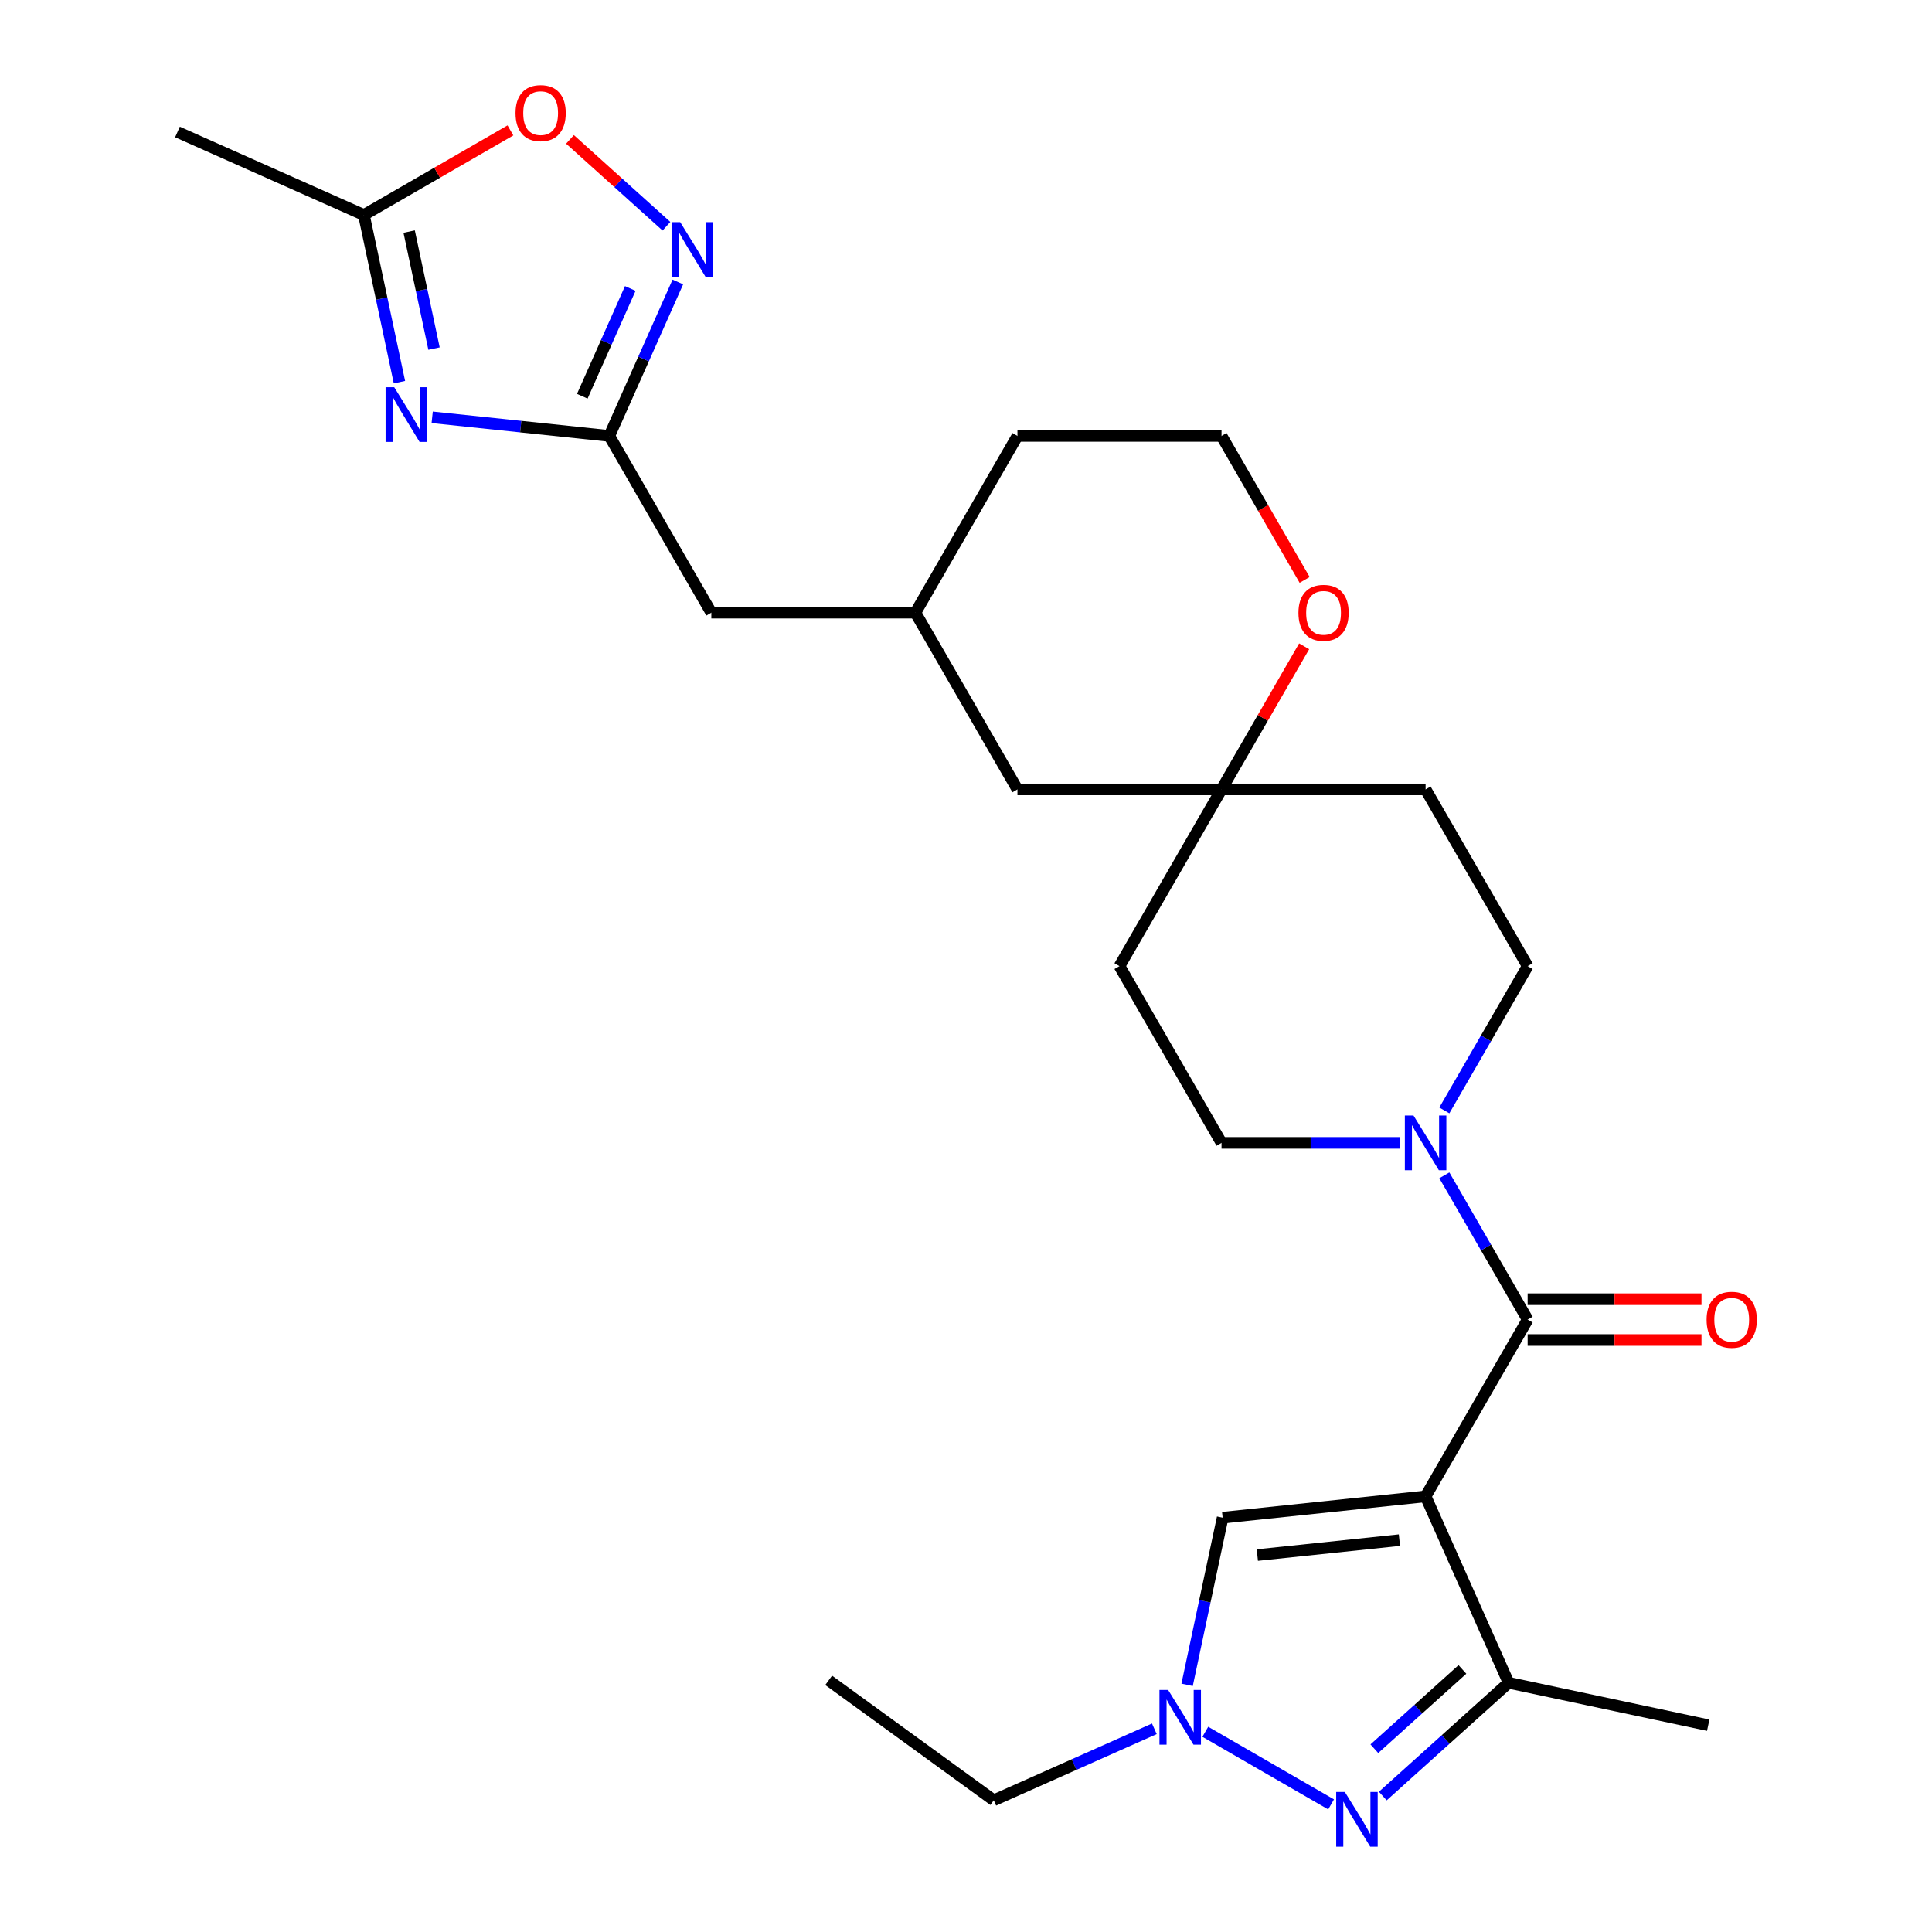 <?xml version='1.0' encoding='iso-8859-1'?>
<svg version='1.1' baseProfile='full'
              xmlns='http://www.w3.org/2000/svg'
                      xmlns:rdkit='http://www.rdkit.org/xml'
                      xmlns:xlink='http://www.w3.org/1999/xlink'
                  xml:space='preserve'
width='1000px' height='1000px' viewBox='0 0 1000 1000'>
<!-- END OF HEADER -->
<rect style='opacity:1.0;fill:#FFFFFF;stroke:none' width='1000' height='1000' x='0' y='0'> </rect>
<path class='bond-0' d='M 737.887,774.506 L 790.702,683.028' style='fill:none;fill-rule:evenodd;stroke:#000000;stroke-width:6px;stroke-linecap:butt;stroke-linejoin:miter;stroke-opacity:1' />
<path class='bond-3' d='M 737.887,774.506 L 780.85,871.003' style='fill:none;fill-rule:evenodd;stroke:#000000;stroke-width:6px;stroke-linecap:butt;stroke-linejoin:miter;stroke-opacity:1' />
<path class='bond-5' d='M 737.887,774.506 L 632.836,785.547' style='fill:none;fill-rule:evenodd;stroke:#000000;stroke-width:6px;stroke-linecap:butt;stroke-linejoin:miter;stroke-opacity:1' />
<path class='bond-5' d='M 724.338,797.172 L 650.802,804.901' style='fill:none;fill-rule:evenodd;stroke:#000000;stroke-width:6px;stroke-linecap:butt;stroke-linejoin:miter;stroke-opacity:1' />
<path class='bond-7' d='M 790.702,683.028 L 769.144,645.69' style='fill:none;fill-rule:evenodd;stroke:#000000;stroke-width:6px;stroke-linecap:butt;stroke-linejoin:miter;stroke-opacity:1' />
<path class='bond-7' d='M 769.144,645.69 L 747.587,608.351' style='fill:none;fill-rule:evenodd;stroke:#0000FF;stroke-width:6px;stroke-linecap:butt;stroke-linejoin:miter;stroke-opacity:1' />
<path class='bond-12' d='M 790.702,693.591 L 835.696,693.591' style='fill:none;fill-rule:evenodd;stroke:#000000;stroke-width:6px;stroke-linecap:butt;stroke-linejoin:miter;stroke-opacity:1' />
<path class='bond-12' d='M 835.696,693.591 L 880.69,693.591' style='fill:none;fill-rule:evenodd;stroke:#FF0000;stroke-width:6px;stroke-linecap:butt;stroke-linejoin:miter;stroke-opacity:1' />
<path class='bond-12' d='M 790.702,672.465 L 835.696,672.465' style='fill:none;fill-rule:evenodd;stroke:#000000;stroke-width:6px;stroke-linecap:butt;stroke-linejoin:miter;stroke-opacity:1' />
<path class='bond-12' d='M 835.696,672.465 L 880.69,672.465' style='fill:none;fill-rule:evenodd;stroke:#FF0000;stroke-width:6px;stroke-linecap:butt;stroke-linejoin:miter;stroke-opacity:1' />
<path class='bond-1' d='M 715.733,929.635 L 748.292,900.319' style='fill:none;fill-rule:evenodd;stroke:#0000FF;stroke-width:6px;stroke-linecap:butt;stroke-linejoin:miter;stroke-opacity:1' />
<path class='bond-1' d='M 748.292,900.319 L 780.85,871.003' style='fill:none;fill-rule:evenodd;stroke:#000000;stroke-width:6px;stroke-linecap:butt;stroke-linejoin:miter;stroke-opacity:1' />
<path class='bond-1' d='M 711.365,905.14 L 734.156,884.619' style='fill:none;fill-rule:evenodd;stroke:#0000FF;stroke-width:6px;stroke-linecap:butt;stroke-linejoin:miter;stroke-opacity:1' />
<path class='bond-1' d='M 734.156,884.619 L 756.947,864.098' style='fill:none;fill-rule:evenodd;stroke:#000000;stroke-width:6px;stroke-linecap:butt;stroke-linejoin:miter;stroke-opacity:1' />
<path class='bond-27' d='M 688.972,933.958 L 623.869,896.371' style='fill:none;fill-rule:evenodd;stroke:#0000FF;stroke-width:6px;stroke-linecap:butt;stroke-linejoin:miter;stroke-opacity:1' />
<path class='bond-2' d='M 223.7,216.005 L 269.535,220.822' style='fill:none;fill-rule:evenodd;stroke:#0000FF;stroke-width:6px;stroke-linecap:butt;stroke-linejoin:miter;stroke-opacity:1' />
<path class='bond-2' d='M 269.535,220.822 L 315.37,225.64' style='fill:none;fill-rule:evenodd;stroke:#000000;stroke-width:6px;stroke-linecap:butt;stroke-linejoin:miter;stroke-opacity:1' />
<path class='bond-9' d='M 206.748,197.798 L 197.553,154.537' style='fill:none;fill-rule:evenodd;stroke:#0000FF;stroke-width:6px;stroke-linecap:butt;stroke-linejoin:miter;stroke-opacity:1' />
<path class='bond-9' d='M 197.553,154.537 L 188.357,111.277' style='fill:none;fill-rule:evenodd;stroke:#000000;stroke-width:6px;stroke-linecap:butt;stroke-linejoin:miter;stroke-opacity:1' />
<path class='bond-9' d='M 224.653,180.427 L 218.217,150.145' style='fill:none;fill-rule:evenodd;stroke:#0000FF;stroke-width:6px;stroke-linecap:butt;stroke-linejoin:miter;stroke-opacity:1' />
<path class='bond-9' d='M 218.217,150.145 L 211.78,119.863' style='fill:none;fill-rule:evenodd;stroke:#000000;stroke-width:6px;stroke-linecap:butt;stroke-linejoin:miter;stroke-opacity:1' />
<path class='bond-23' d='M 780.85,871.003 L 884.171,892.965' style='fill:none;fill-rule:evenodd;stroke:#000000;stroke-width:6px;stroke-linecap:butt;stroke-linejoin:miter;stroke-opacity:1' />
<path class='bond-4' d='M 614.446,872.067 L 623.641,828.807' style='fill:none;fill-rule:evenodd;stroke:#0000FF;stroke-width:6px;stroke-linecap:butt;stroke-linejoin:miter;stroke-opacity:1' />
<path class='bond-4' d='M 623.641,828.807 L 632.836,785.547' style='fill:none;fill-rule:evenodd;stroke:#000000;stroke-width:6px;stroke-linecap:butt;stroke-linejoin:miter;stroke-opacity:1' />
<path class='bond-22' d='M 597.494,894.826 L 555.936,913.329' style='fill:none;fill-rule:evenodd;stroke:#0000FF;stroke-width:6px;stroke-linecap:butt;stroke-linejoin:miter;stroke-opacity:1' />
<path class='bond-22' d='M 555.936,913.329 L 514.378,931.832' style='fill:none;fill-rule:evenodd;stroke:#000000;stroke-width:6px;stroke-linecap:butt;stroke-linejoin:miter;stroke-opacity:1' />
<path class='bond-6' d='M 315.37,225.64 L 368.184,317.117' style='fill:none;fill-rule:evenodd;stroke:#000000;stroke-width:6px;stroke-linecap:butt;stroke-linejoin:miter;stroke-opacity:1' />
<path class='bond-8' d='M 315.37,225.64 L 333.111,185.791' style='fill:none;fill-rule:evenodd;stroke:#000000;stroke-width:6px;stroke-linecap:butt;stroke-linejoin:miter;stroke-opacity:1' />
<path class='bond-8' d='M 333.111,185.791 L 350.853,145.943' style='fill:none;fill-rule:evenodd;stroke:#0000FF;stroke-width:6px;stroke-linecap:butt;stroke-linejoin:miter;stroke-opacity:1' />
<path class='bond-8' d='M 301.393,205.092 L 313.812,177.199' style='fill:none;fill-rule:evenodd;stroke:#000000;stroke-width:6px;stroke-linecap:butt;stroke-linejoin:miter;stroke-opacity:1' />
<path class='bond-8' d='M 313.812,177.199 L 326.231,149.305' style='fill:none;fill-rule:evenodd;stroke:#0000FF;stroke-width:6px;stroke-linecap:butt;stroke-linejoin:miter;stroke-opacity:1' />
<path class='bond-13' d='M 747.587,574.75 L 769.144,537.411' style='fill:none;fill-rule:evenodd;stroke:#0000FF;stroke-width:6px;stroke-linecap:butt;stroke-linejoin:miter;stroke-opacity:1' />
<path class='bond-13' d='M 769.144,537.411 L 790.702,500.073' style='fill:none;fill-rule:evenodd;stroke:#000000;stroke-width:6px;stroke-linecap:butt;stroke-linejoin:miter;stroke-opacity:1' />
<path class='bond-14' d='M 724.506,591.55 L 678.382,591.55' style='fill:none;fill-rule:evenodd;stroke:#0000FF;stroke-width:6px;stroke-linecap:butt;stroke-linejoin:miter;stroke-opacity:1' />
<path class='bond-14' d='M 678.382,591.55 L 632.258,591.55' style='fill:none;fill-rule:evenodd;stroke:#000000;stroke-width:6px;stroke-linecap:butt;stroke-linejoin:miter;stroke-opacity:1' />
<path class='bond-10' d='M 344.952,117.094 L 319.989,94.617' style='fill:none;fill-rule:evenodd;stroke:#0000FF;stroke-width:6px;stroke-linecap:butt;stroke-linejoin:miter;stroke-opacity:1' />
<path class='bond-10' d='M 319.989,94.617 L 295.026,72.14' style='fill:none;fill-rule:evenodd;stroke:#FF0000;stroke-width:6px;stroke-linecap:butt;stroke-linejoin:miter;stroke-opacity:1' />
<path class='bond-24' d='M 188.357,111.277 L 91.86,68.314' style='fill:none;fill-rule:evenodd;stroke:#000000;stroke-width:6px;stroke-linecap:butt;stroke-linejoin:miter;stroke-opacity:1' />
<path class='bond-30' d='M 188.357,111.277 L 226.276,89.385' style='fill:none;fill-rule:evenodd;stroke:#000000;stroke-width:6px;stroke-linecap:butt;stroke-linejoin:miter;stroke-opacity:1' />
<path class='bond-30' d='M 226.276,89.385 L 264.194,67.493' style='fill:none;fill-rule:evenodd;stroke:#FF0000;stroke-width:6px;stroke-linecap:butt;stroke-linejoin:miter;stroke-opacity:1' />
<path class='bond-11' d='M 632.258,408.595 L 579.443,500.073' style='fill:none;fill-rule:evenodd;stroke:#000000;stroke-width:6px;stroke-linecap:butt;stroke-linejoin:miter;stroke-opacity:1' />
<path class='bond-15' d='M 632.258,408.595 L 653.642,371.556' style='fill:none;fill-rule:evenodd;stroke:#000000;stroke-width:6px;stroke-linecap:butt;stroke-linejoin:miter;stroke-opacity:1' />
<path class='bond-15' d='M 653.642,371.556 L 675.026,334.518' style='fill:none;fill-rule:evenodd;stroke:#FF0000;stroke-width:6px;stroke-linecap:butt;stroke-linejoin:miter;stroke-opacity:1' />
<path class='bond-19' d='M 632.258,408.595 L 526.628,408.595' style='fill:none;fill-rule:evenodd;stroke:#000000;stroke-width:6px;stroke-linecap:butt;stroke-linejoin:miter;stroke-opacity:1' />
<path class='bond-28' d='M 632.258,408.595 L 737.887,408.595' style='fill:none;fill-rule:evenodd;stroke:#000000;stroke-width:6px;stroke-linecap:butt;stroke-linejoin:miter;stroke-opacity:1' />
<path class='bond-17' d='M 790.702,500.073 L 737.887,408.595' style='fill:none;fill-rule:evenodd;stroke:#000000;stroke-width:6px;stroke-linecap:butt;stroke-linejoin:miter;stroke-opacity:1' />
<path class='bond-16' d='M 632.258,591.55 L 579.443,500.073' style='fill:none;fill-rule:evenodd;stroke:#000000;stroke-width:6px;stroke-linecap:butt;stroke-linejoin:miter;stroke-opacity:1' />
<path class='bond-21' d='M 675.28,300.157 L 653.769,262.898' style='fill:none;fill-rule:evenodd;stroke:#FF0000;stroke-width:6px;stroke-linecap:butt;stroke-linejoin:miter;stroke-opacity:1' />
<path class='bond-21' d='M 653.769,262.898 L 632.258,225.64' style='fill:none;fill-rule:evenodd;stroke:#000000;stroke-width:6px;stroke-linecap:butt;stroke-linejoin:miter;stroke-opacity:1' />
<path class='bond-18' d='M 368.184,317.117 L 473.814,317.117' style='fill:none;fill-rule:evenodd;stroke:#000000;stroke-width:6px;stroke-linecap:butt;stroke-linejoin:miter;stroke-opacity:1' />
<path class='bond-20' d='M 526.628,408.595 L 473.814,317.117' style='fill:none;fill-rule:evenodd;stroke:#000000;stroke-width:6px;stroke-linecap:butt;stroke-linejoin:miter;stroke-opacity:1' />
<path class='bond-25' d='M 473.814,317.117 L 526.628,225.64' style='fill:none;fill-rule:evenodd;stroke:#000000;stroke-width:6px;stroke-linecap:butt;stroke-linejoin:miter;stroke-opacity:1' />
<path class='bond-29' d='M 632.258,225.64 L 526.628,225.64' style='fill:none;fill-rule:evenodd;stroke:#000000;stroke-width:6px;stroke-linecap:butt;stroke-linejoin:miter;stroke-opacity:1' />
<path class='bond-26' d='M 514.378,931.832 L 428.922,869.744' style='fill:none;fill-rule:evenodd;stroke:#000000;stroke-width:6px;stroke-linecap:butt;stroke-linejoin:miter;stroke-opacity:1' />
<path  class='atom-2' d='M 696.092 927.523
L 705.372 942.523
Q 706.292 944.003, 707.772 946.683
Q 709.252 949.363, 709.332 949.523
L 709.332 927.523
L 713.092 927.523
L 713.092 955.843
L 709.212 955.843
L 699.252 939.443
Q 698.092 937.523, 696.852 935.323
Q 695.652 933.123, 695.292 932.443
L 695.292 955.843
L 691.612 955.843
L 691.612 927.523
L 696.092 927.523
' fill='#0000FF'/>
<path  class='atom-3' d='M 204.059 200.438
L 213.339 215.438
Q 214.259 216.918, 215.739 219.598
Q 217.219 222.278, 217.299 222.438
L 217.299 200.438
L 221.059 200.438
L 221.059 228.758
L 217.179 228.758
L 207.219 212.358
Q 206.059 210.438, 204.819 208.238
Q 203.619 206.038, 203.259 205.358
L 203.259 228.758
L 199.579 228.758
L 199.579 200.438
L 204.059 200.438
' fill='#0000FF'/>
<path  class='atom-5' d='M 604.615 874.708
L 613.895 889.708
Q 614.815 891.188, 616.295 893.868
Q 617.775 896.548, 617.855 896.708
L 617.855 874.708
L 621.615 874.708
L 621.615 903.028
L 617.735 903.028
L 607.775 886.628
Q 606.615 884.708, 605.375 882.508
Q 604.175 880.308, 603.815 879.628
L 603.815 903.028
L 600.135 903.028
L 600.135 874.708
L 604.615 874.708
' fill='#0000FF'/>
<path  class='atom-8' d='M 731.627 577.39
L 740.907 592.39
Q 741.827 593.87, 743.307 596.55
Q 744.787 599.23, 744.867 599.39
L 744.867 577.39
L 748.627 577.39
L 748.627 605.71
L 744.747 605.71
L 734.787 589.31
Q 733.627 587.39, 732.387 585.19
Q 731.187 582.99, 730.827 582.31
L 730.827 605.71
L 727.147 605.71
L 727.147 577.39
L 731.627 577.39
' fill='#0000FF'/>
<path  class='atom-9' d='M 352.073 114.982
L 361.353 129.982
Q 362.273 131.462, 363.753 134.142
Q 365.233 136.822, 365.313 136.982
L 365.313 114.982
L 369.073 114.982
L 369.073 143.302
L 365.193 143.302
L 355.233 126.902
Q 354.073 124.982, 352.833 122.782
Q 351.633 120.582, 351.273 119.902
L 351.273 143.302
L 347.593 143.302
L 347.593 114.982
L 352.073 114.982
' fill='#0000FF'/>
<path  class='atom-11' d='M 266.835 58.542
Q 266.835 51.742, 270.195 47.943
Q 273.555 44.142, 279.835 44.142
Q 286.115 44.142, 289.475 47.943
Q 292.835 51.742, 292.835 58.542
Q 292.835 65.422, 289.435 69.343
Q 286.035 73.222, 279.835 73.222
Q 273.595 73.222, 270.195 69.343
Q 266.835 65.463, 266.835 58.542
M 279.835 70.022
Q 284.155 70.022, 286.475 67.142
Q 288.835 64.222, 288.835 58.542
Q 288.835 52.983, 286.475 50.182
Q 284.155 47.343, 279.835 47.343
Q 275.515 47.343, 273.155 50.142
Q 270.835 52.943, 270.835 58.542
Q 270.835 64.263, 273.155 67.142
Q 275.515 70.022, 279.835 70.022
' fill='#FF0000'/>
<path  class='atom-13' d='M 883.331 683.108
Q 883.331 676.308, 886.691 672.508
Q 890.051 668.708, 896.331 668.708
Q 902.611 668.708, 905.971 672.508
Q 909.331 676.308, 909.331 683.108
Q 909.331 689.988, 905.931 693.908
Q 902.531 697.788, 896.331 697.788
Q 890.091 697.788, 886.691 693.908
Q 883.331 690.028, 883.331 683.108
M 896.331 694.588
Q 900.651 694.588, 902.971 691.708
Q 905.331 688.788, 905.331 683.108
Q 905.331 677.548, 902.971 674.748
Q 900.651 671.908, 896.331 671.908
Q 892.011 671.908, 889.651 674.708
Q 887.331 677.508, 887.331 683.108
Q 887.331 688.828, 889.651 691.708
Q 892.011 694.588, 896.331 694.588
' fill='#FF0000'/>
<path  class='atom-16' d='M 672.072 317.197
Q 672.072 310.397, 675.432 306.597
Q 678.792 302.797, 685.072 302.797
Q 691.352 302.797, 694.712 306.597
Q 698.072 310.397, 698.072 317.197
Q 698.072 324.077, 694.672 327.997
Q 691.272 331.877, 685.072 331.877
Q 678.832 331.877, 675.432 327.997
Q 672.072 324.117, 672.072 317.197
M 685.072 328.677
Q 689.392 328.677, 691.712 325.797
Q 694.072 322.877, 694.072 317.197
Q 694.072 311.637, 691.712 308.837
Q 689.392 305.997, 685.072 305.997
Q 680.752 305.997, 678.392 308.797
Q 676.072 311.597, 676.072 317.197
Q 676.072 322.917, 678.392 325.797
Q 680.752 328.677, 685.072 328.677
' fill='#FF0000'/>
</svg>
